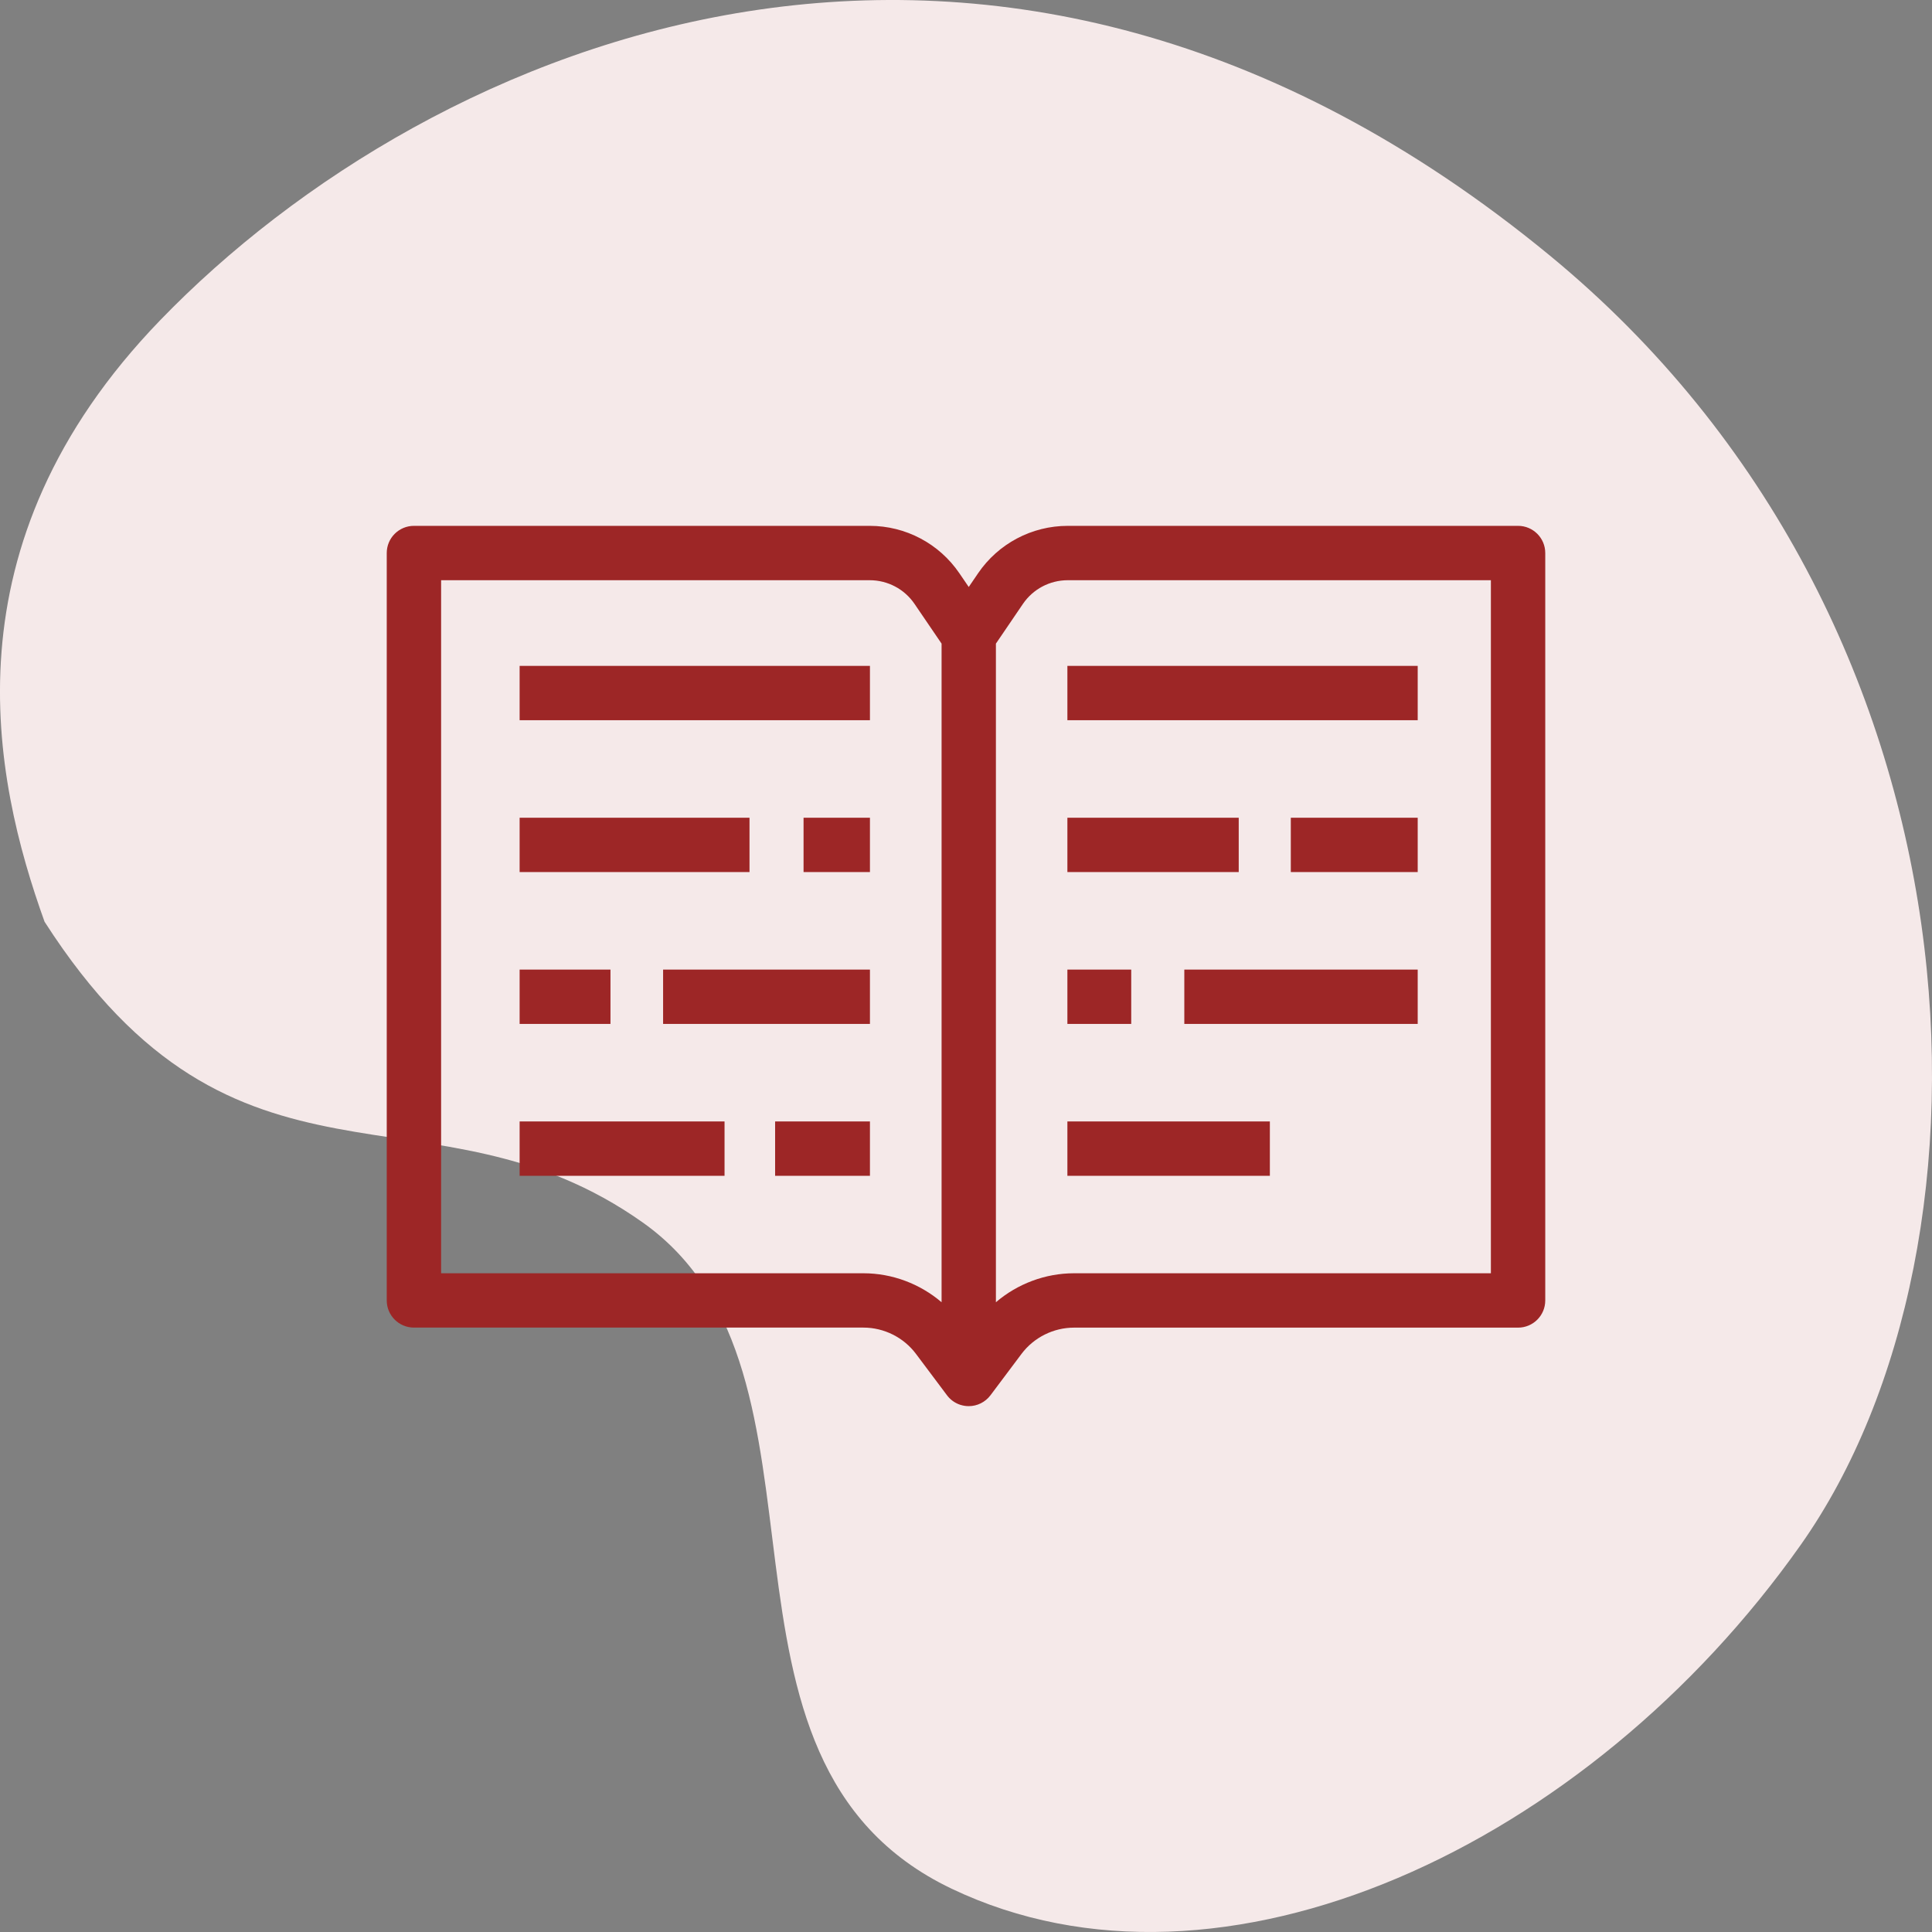 <svg width="50" height="50" viewBox="0 0 50 50" fill="none" xmlns="http://www.w3.org/2000/svg">
<rect x="0" y="0" width="50" height="50" fill="#808080" stroke="none"/>
<path d="M4.15 8.283C-1.482 14.106 -0.179 20.146 1.153 23.854C6.148 31.639 11.142 27.747 16.636 31.639C22.13 35.532 17.635 45.542 24.627 48.879C31.619 52.216 41.109 47.767 46.603 39.981C52.097 32.196 51.597 16.068 40.11 6.614C25.713 -5.235 11.142 1.053 4.15 8.283Z" fill="#F5E9E9"/>
<path d="M25.071 36.391C24.997 36.391 24.921 36.379 24.848 36.355C24.703 36.307 24.582 36.214 24.498 36.096L23.705 35.038C23.386 34.612 22.878 34.358 22.346 34.358H10.713C10.324 34.358 10.009 34.044 10.009 33.655V14.312C10.009 13.924 10.324 13.609 10.713 13.609H22.509C23.439 13.609 24.307 14.069 24.83 14.838L25.071 15.191L25.312 14.837C25.835 14.069 26.703 13.609 27.633 13.609H39.288C39.676 13.609 39.991 13.924 39.991 14.312V33.656C39.991 34.044 39.676 34.359 39.288 34.359H27.796C27.264 34.359 26.756 34.613 26.437 35.038L25.633 36.11C25.497 36.29 25.288 36.391 25.071 36.391ZM25.774 16.657V33.702C26.331 33.225 27.051 32.952 27.796 32.952H38.584V15.016H27.633C27.169 15.016 26.735 15.245 26.474 15.628L25.774 16.657ZM11.416 32.952H22.346C23.09 32.952 23.81 33.225 24.368 33.702V16.657L23.668 15.629C23.407 15.245 22.973 15.016 22.509 15.016H11.416V32.952Z" fill="#9D2626"/>
<path d="M20.796 21.163H22.514V22.569H20.796V21.163Z" fill="#9D2626"/>
<path d="M13.448 21.163H19.397V22.569H13.448V21.163Z" fill="#9D2626"/>
<path d="M17.161 25.093H22.514V26.499H17.161V25.093Z" fill="#9D2626"/>
<path d="M13.448 25.093H15.799V26.499H13.448V25.093Z" fill="#9D2626"/>
<path d="M20.06 29.023H22.514V30.43H20.06V29.023Z" fill="#9D2626"/>
<path d="M13.448 29.023H18.751V30.43H13.448V29.023Z" fill="#9D2626"/>
<path d="M33.406 21.163H36.69V22.569H33.406V21.163Z" fill="#9D2626"/>
<path d="M27.624 21.163H32.058V22.569H27.624V21.163Z" fill="#9D2626"/>
<path d="M13.448 17.233H22.514V18.639H13.448V17.233Z" fill="#9D2626"/>
<path d="M27.624 17.233H36.69V18.639H27.624V17.233Z" fill="#9D2626"/>
<path d="M30.65 25.093H36.69V26.499H30.65V25.093Z" fill="#9D2626"/>
<path d="M27.624 25.093H29.276V26.499H27.624V25.093Z" fill="#9D2626"/>
<path d="M27.624 29.023H32.864V30.43H27.624V29.023Z" fill="#9D2626"/>
</svg>
